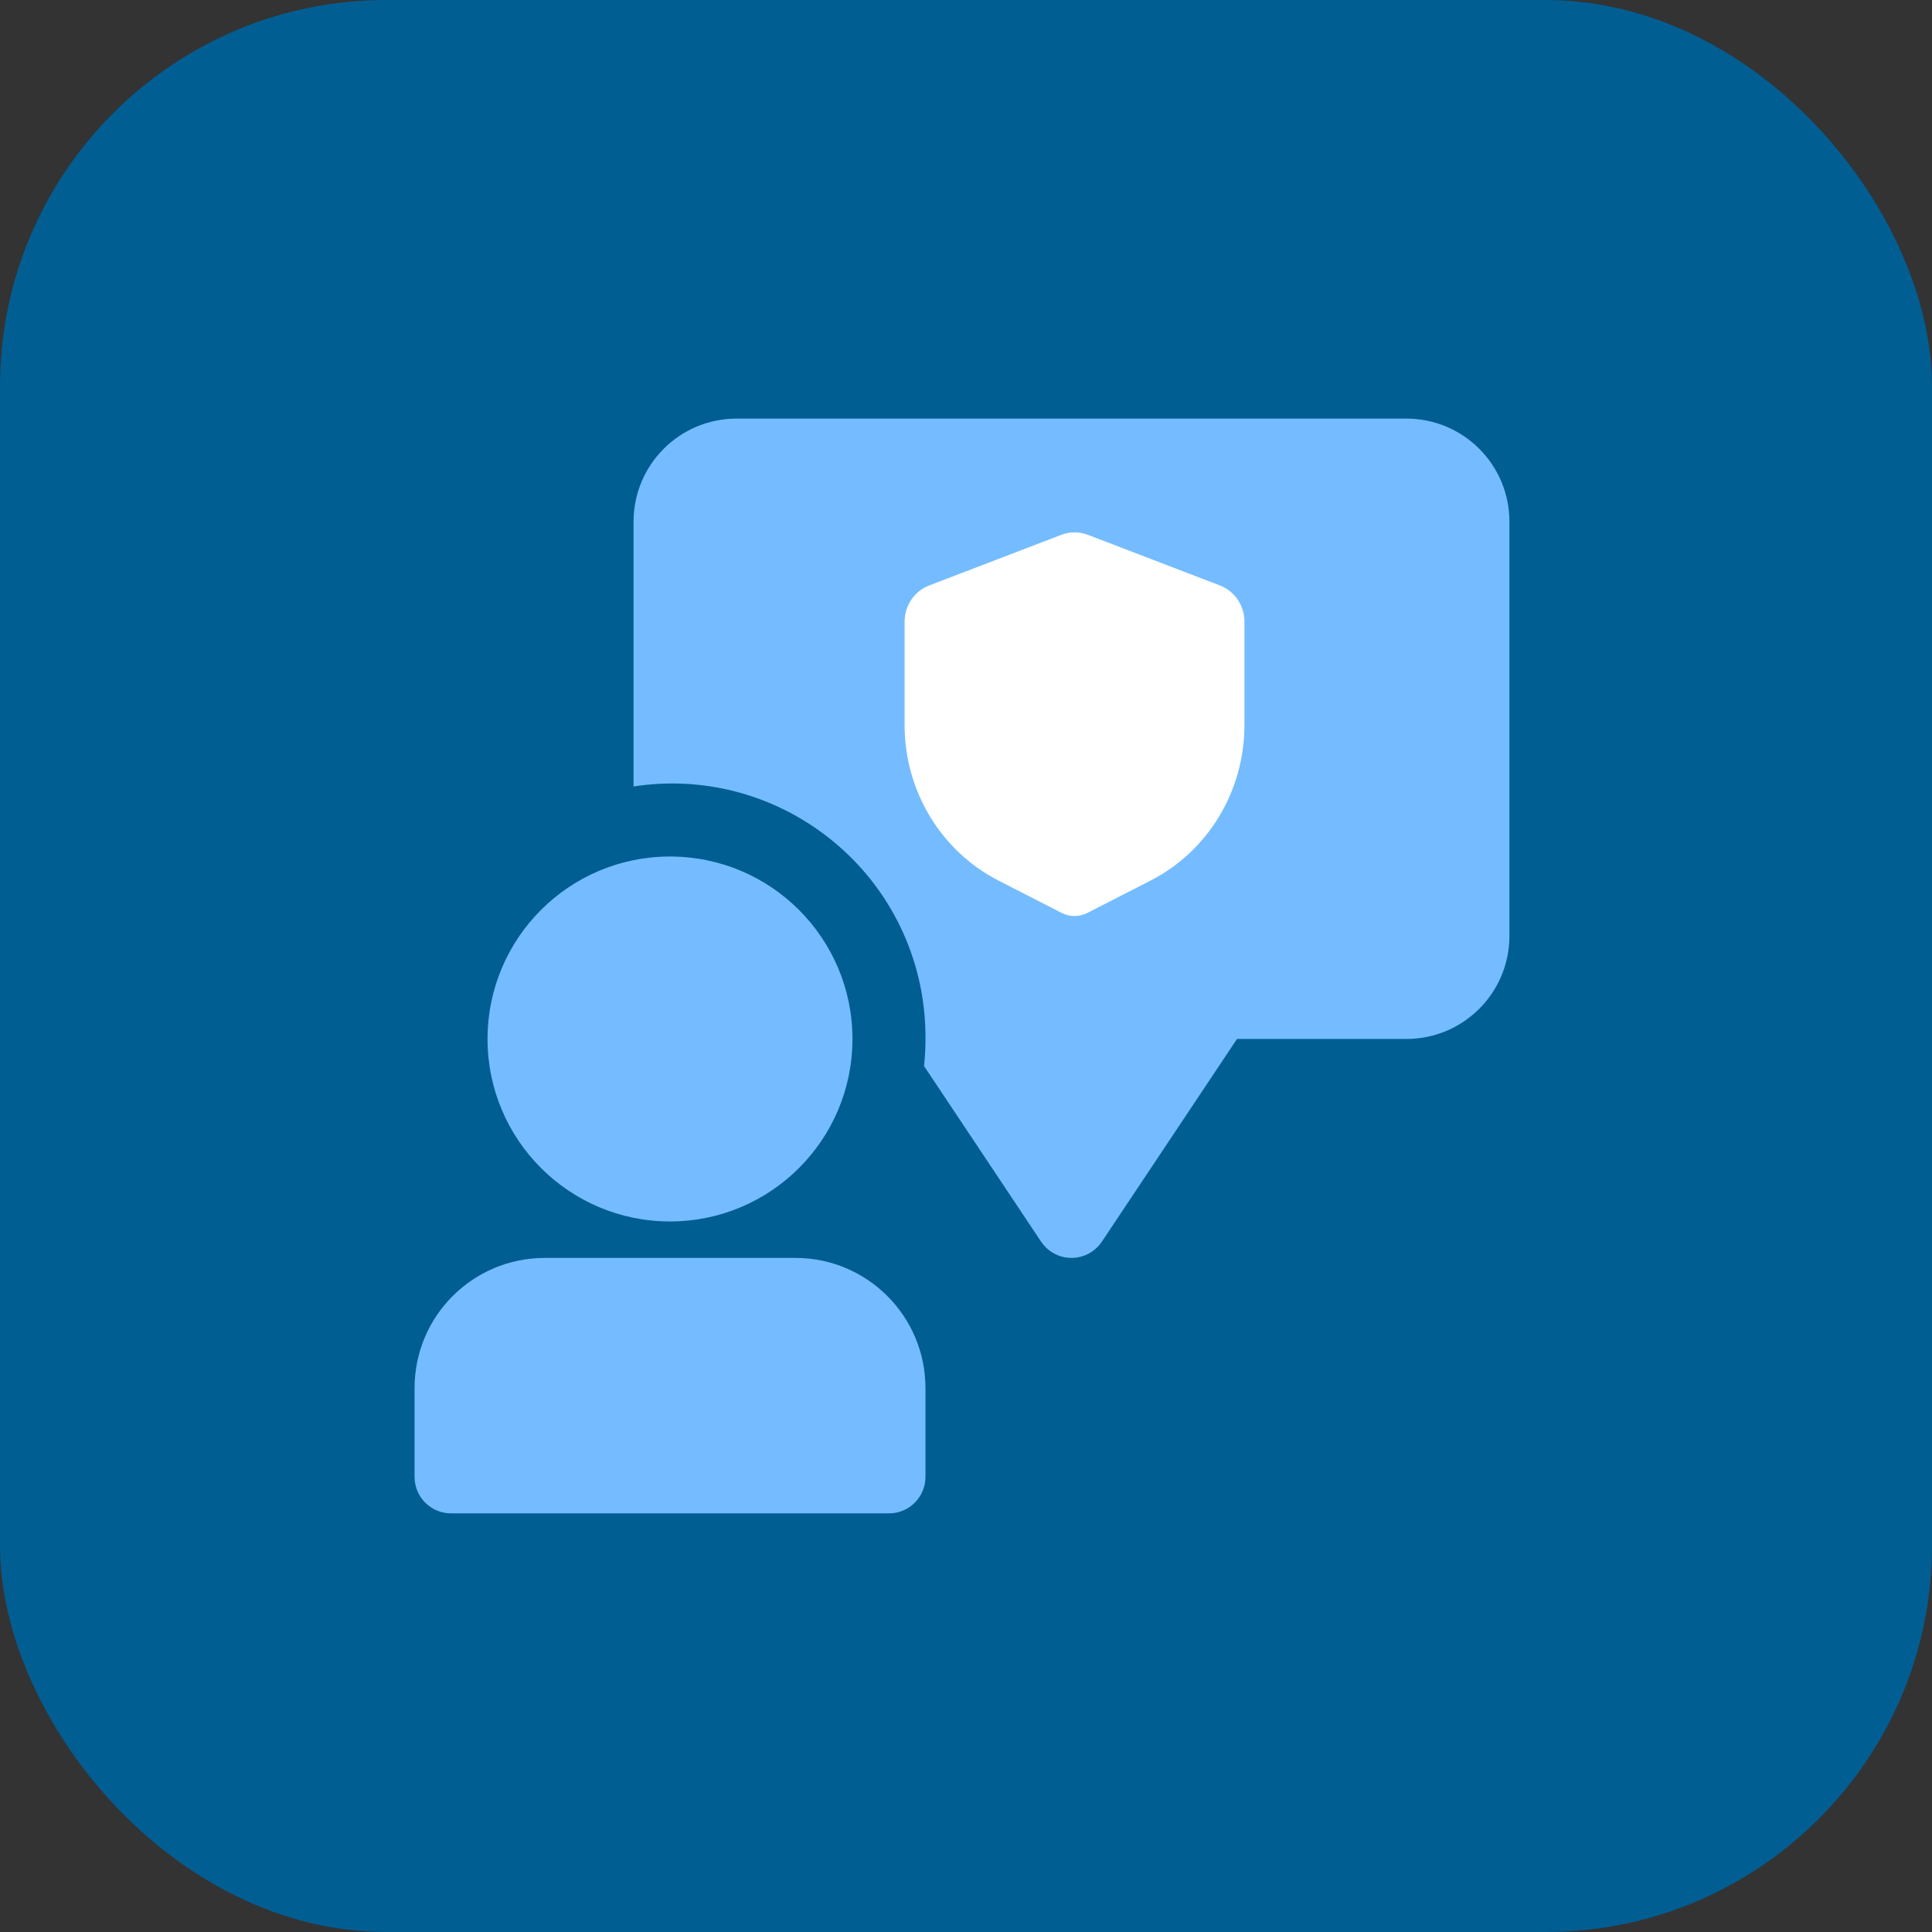 <svg width="60" height="60" viewBox="0 0 60 60" fill="none" xmlns="http://www.w3.org/2000/svg">
<rect x="0" y="0" width="60" height="60" fill="#333333" stroke="none"/>
<rect width="60" height="60" rx="12" fill="#005E93"/>
<path d="M20.807 37.933C23.937 37.933 26.474 35.396 26.474 32.266C26.474 29.137 23.937 26.6 20.807 26.6C17.678 26.6 15.141 29.137 15.141 32.266C15.141 35.396 17.678 37.933 20.807 37.933Z" fill="#74BCFF"/>
<path d="M24.705 39.066H16.912C14.683 39.069 12.877 40.874 12.875 43.103V45.866C12.875 46.492 13.382 46.999 14.008 46.999H27.608C28.234 46.999 28.741 46.492 28.741 45.866V43.103C28.738 40.874 26.933 39.068 24.705 39.066Z" fill="#74BCFF"/>
<rect x="27.875" y="16" width="14" height="13" rx="2" fill="white"/>
<path d="M43.681 13H22.87C21.107 13.003 19.679 14.431 19.676 16.194V24.424C23.975 23.765 27.993 26.716 28.652 31.015C28.715 31.429 28.745 31.847 28.742 32.266C28.742 32.547 28.727 32.828 28.697 33.107L32.333 38.562C32.68 39.082 33.384 39.223 33.904 38.876C34.029 38.793 34.135 38.687 34.219 38.562L38.416 32.266H43.682C45.445 32.263 46.873 30.835 46.876 29.073V16.194C46.873 14.431 45.445 13.003 43.682 13H43.681ZM33.782 16.608L37.886 18.182C38.11 18.268 38.302 18.422 38.438 18.622C38.574 18.822 38.647 19.061 38.647 19.305V22.521C38.647 23.523 38.375 24.506 37.859 25.359C37.344 26.212 36.607 26.9 35.73 27.348L33.764 28.354C33.642 28.416 33.506 28.448 33.37 28.448C33.234 28.448 33.099 28.416 32.977 28.354L31.011 27.348C30.134 26.899 29.398 26.211 28.882 25.358C28.367 24.505 28.093 23.523 28.093 22.521V19.307C28.093 19.062 28.166 18.824 28.302 18.623C28.438 18.422 28.631 18.269 28.855 18.183L32.959 16.61C33.224 16.508 33.517 16.508 33.782 16.61V16.608Z" fill="#74BCFF"/>
</svg>
